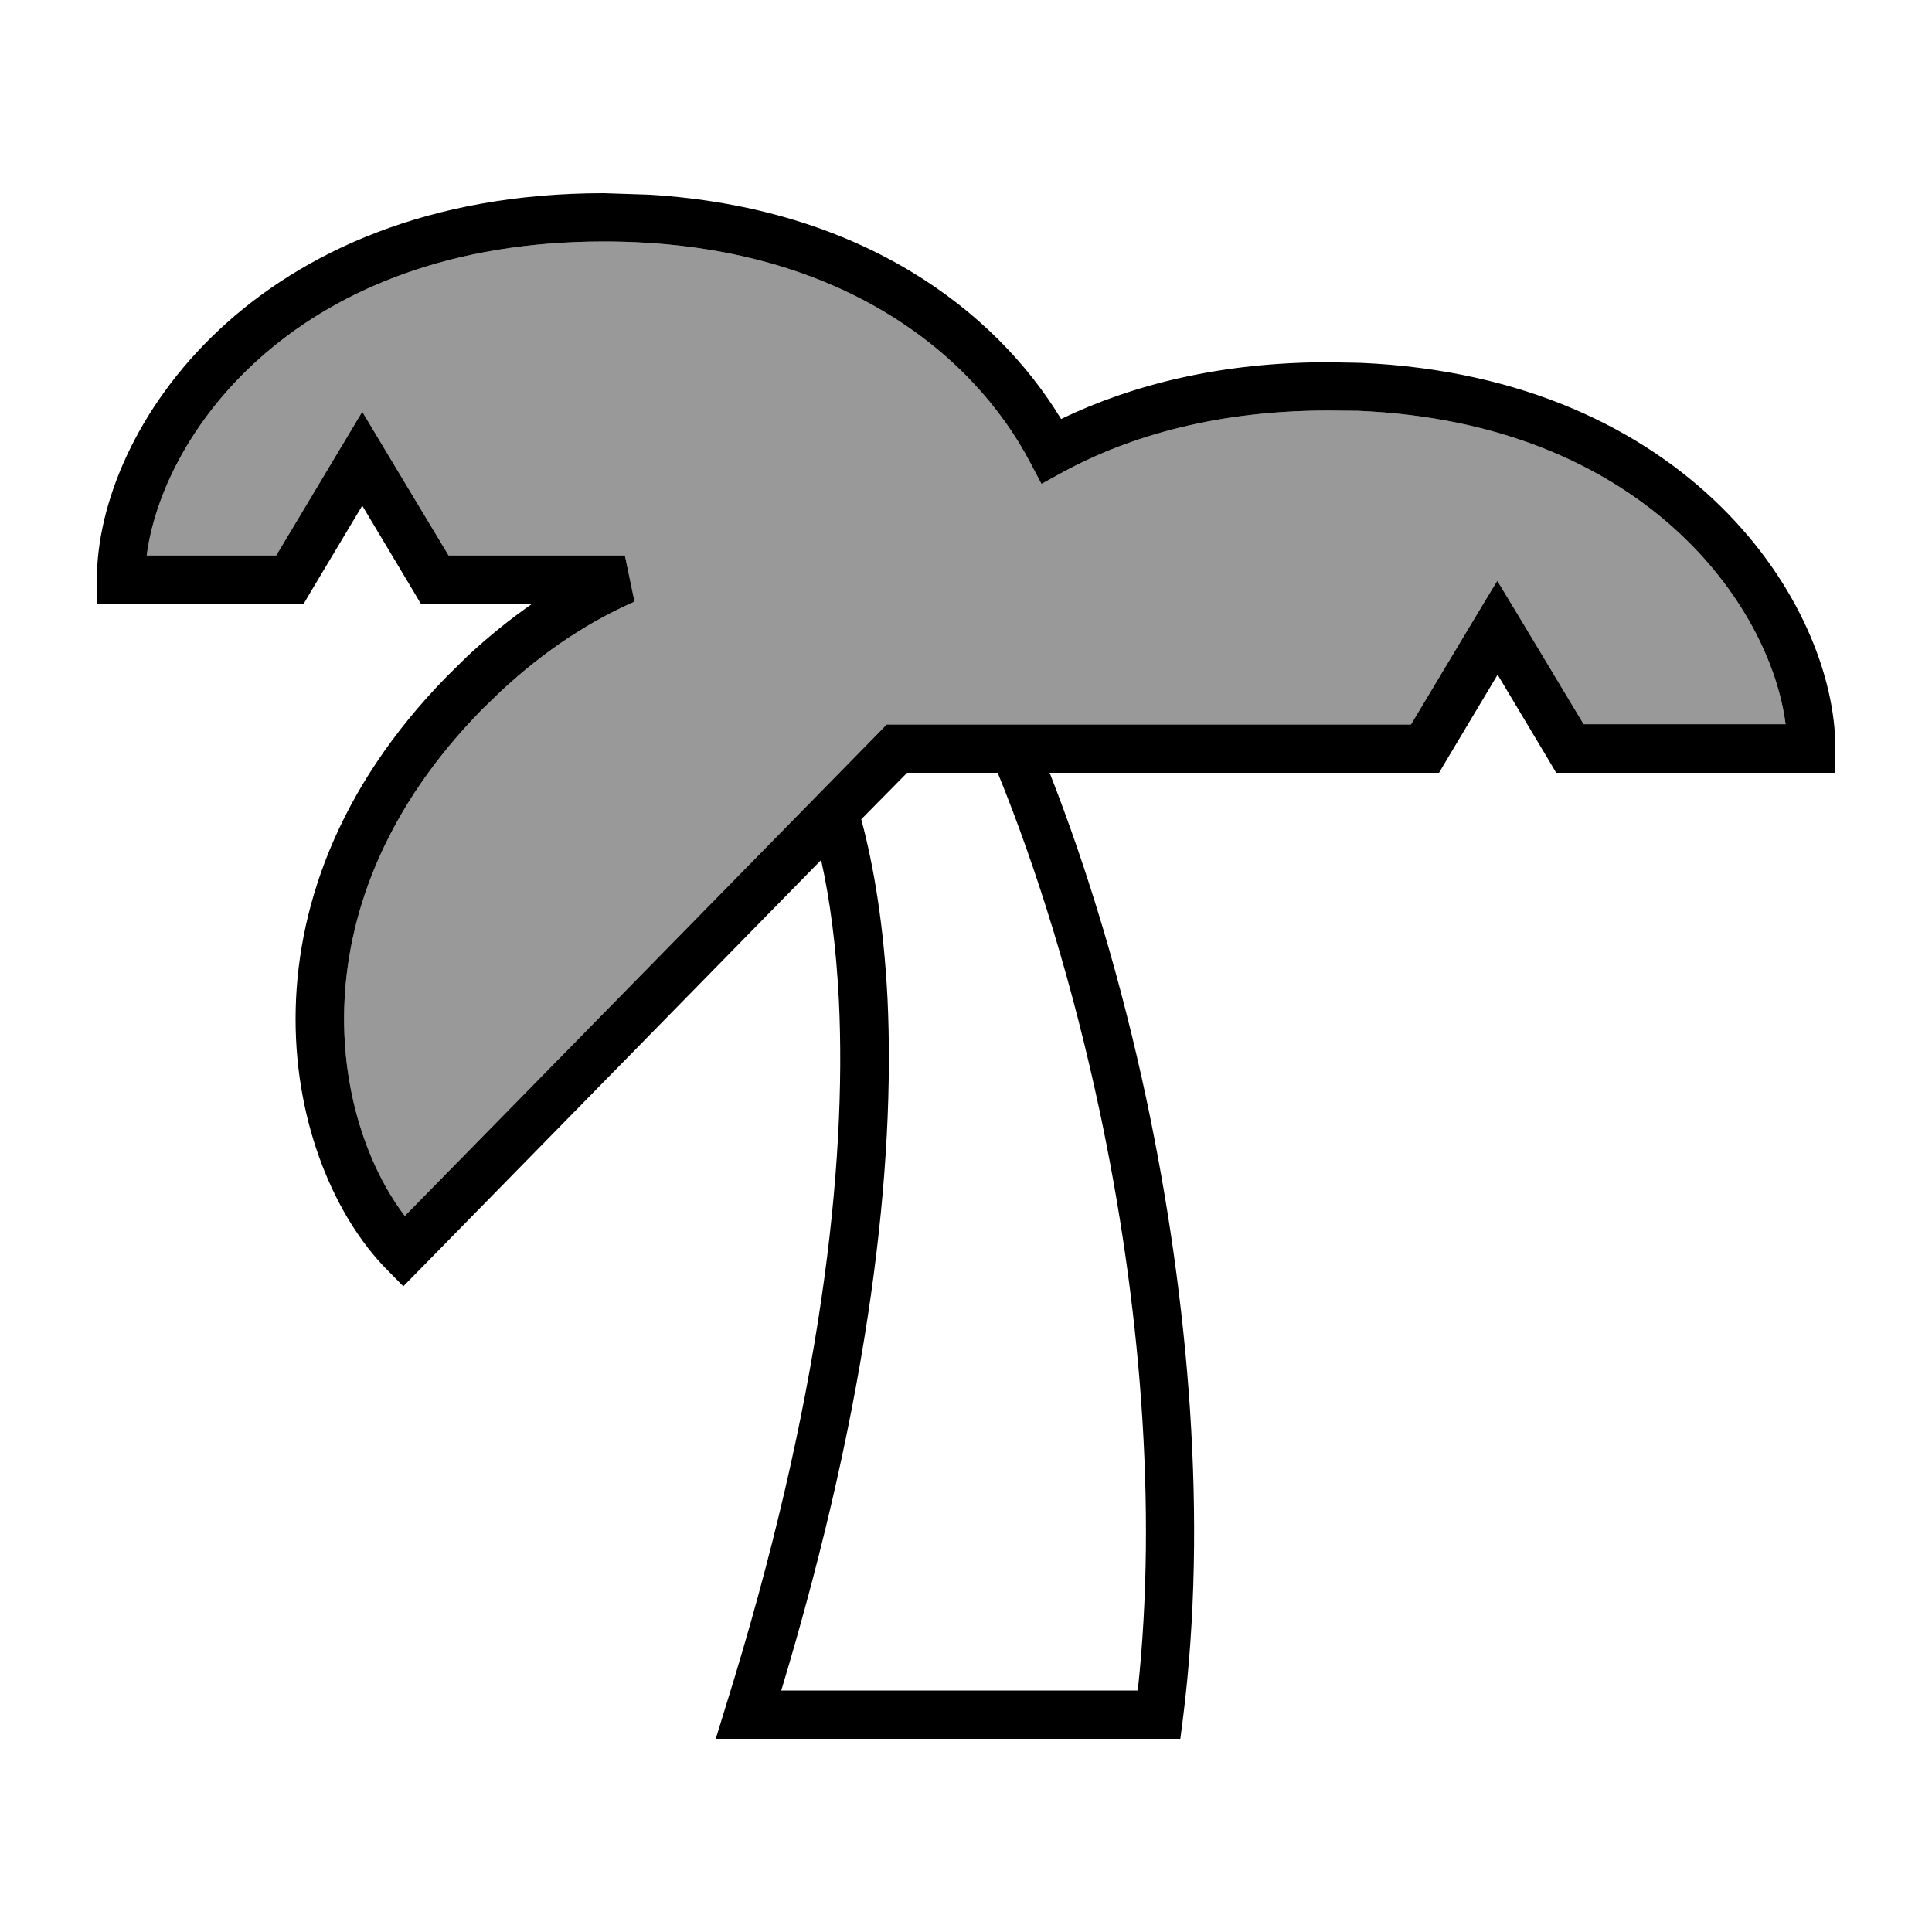 <svg xmlns="http://www.w3.org/2000/svg" viewBox="0 0 640 640"><!--! Font Awesome Pro 7.1.0 by @fontawesome - https://fontawesome.com License - https://fontawesome.com/license (Commercial License) Copyright 2025 Fonticons, Inc. --><path opacity=".4" fill="currentColor" d="M48.6 184L91.5 184C108.4 155.8 117.9 139.9 120 136.4C122.1 139.9 131.6 155.8 148.6 184L207 184L210.2 199.3C195.6 205.7 180.6 215.3 165.9 229L159.6 235.1C96.6 299.4 109.9 371 134.1 402.8L291.4 242.4L293.7 240L467.4 240C484.3 211.8 493.8 195.9 496 192.4L502.9 203.8L524.6 239.9L591.5 239.9C586.4 200.3 544.2 140.1 450 136.1L440 136C403.7 136 374.6 144.2 352.1 156.4L345 160.3L341.2 153.1C322.4 117.3 277.7 80 200 80C98.8 80 53.9 143.1 48.6 184z"/><path fill="currentColor" d="M300.5 256L285.3 271.4C289.6 287.4 292.8 307.2 294 330.8C296.6 385.7 288.4 461.9 258.8 560L376.9 560C383.5 498.9 377.6 430.6 364.2 367.7C355.5 326.9 343.8 288.6 330.5 256L300.5 256zM200 80C98.8 80 53.9 143.1 48.6 184L91.5 184C108.4 155.8 117.9 139.9 120 136.4C122.1 139.9 131.6 155.8 148.6 184L207 184L210.2 199.3C195.6 205.7 180.6 215.3 165.9 229L159.6 235.1C96.6 299.4 109.9 371 134.1 402.8L291.4 242.4L293.7 240L467.4 240C484.3 211.8 493.8 195.9 496 192.4L502.9 203.8L524.6 239.9L591.5 239.9C586.4 200.3 544.2 140.1 450 136.1L440 136C403.7 136 374.6 144.2 352.1 156.4L345 160.3L341.2 153.1C322.4 117.3 277.7 80 200 80zM347.7 256C360.4 288.3 371.5 325.3 379.8 364.3C393.9 430.9 400.1 503.8 391.9 569L391 576L237.1 576L240.3 565.6C272.1 463.9 280.5 386.2 277.9 331.6C277 313.4 274.9 297.9 272 284.9L139.3 420.3L133.6 426.1L127.9 420.3C94.6 386.3 74.5 299 148.1 224L154.9 217.3C162 210.7 169.1 205 176.3 200L139.4 200L137.1 196.1L120 167.5L102.9 196.1L100.6 200L32.1 200L32.1 192C32 142.1 84.1 64 200 64L215.2 64.5C285.2 68.8 329.5 102.6 351.5 138.8C375.4 127.3 404.7 120 440 120L450.7 120.2C559.1 124.9 608 199.7 608 248L608 256L515.5 256L513.2 252.1L496.1 223.5L479 252.1L476.7 256L347.9 256z"/></svg>
